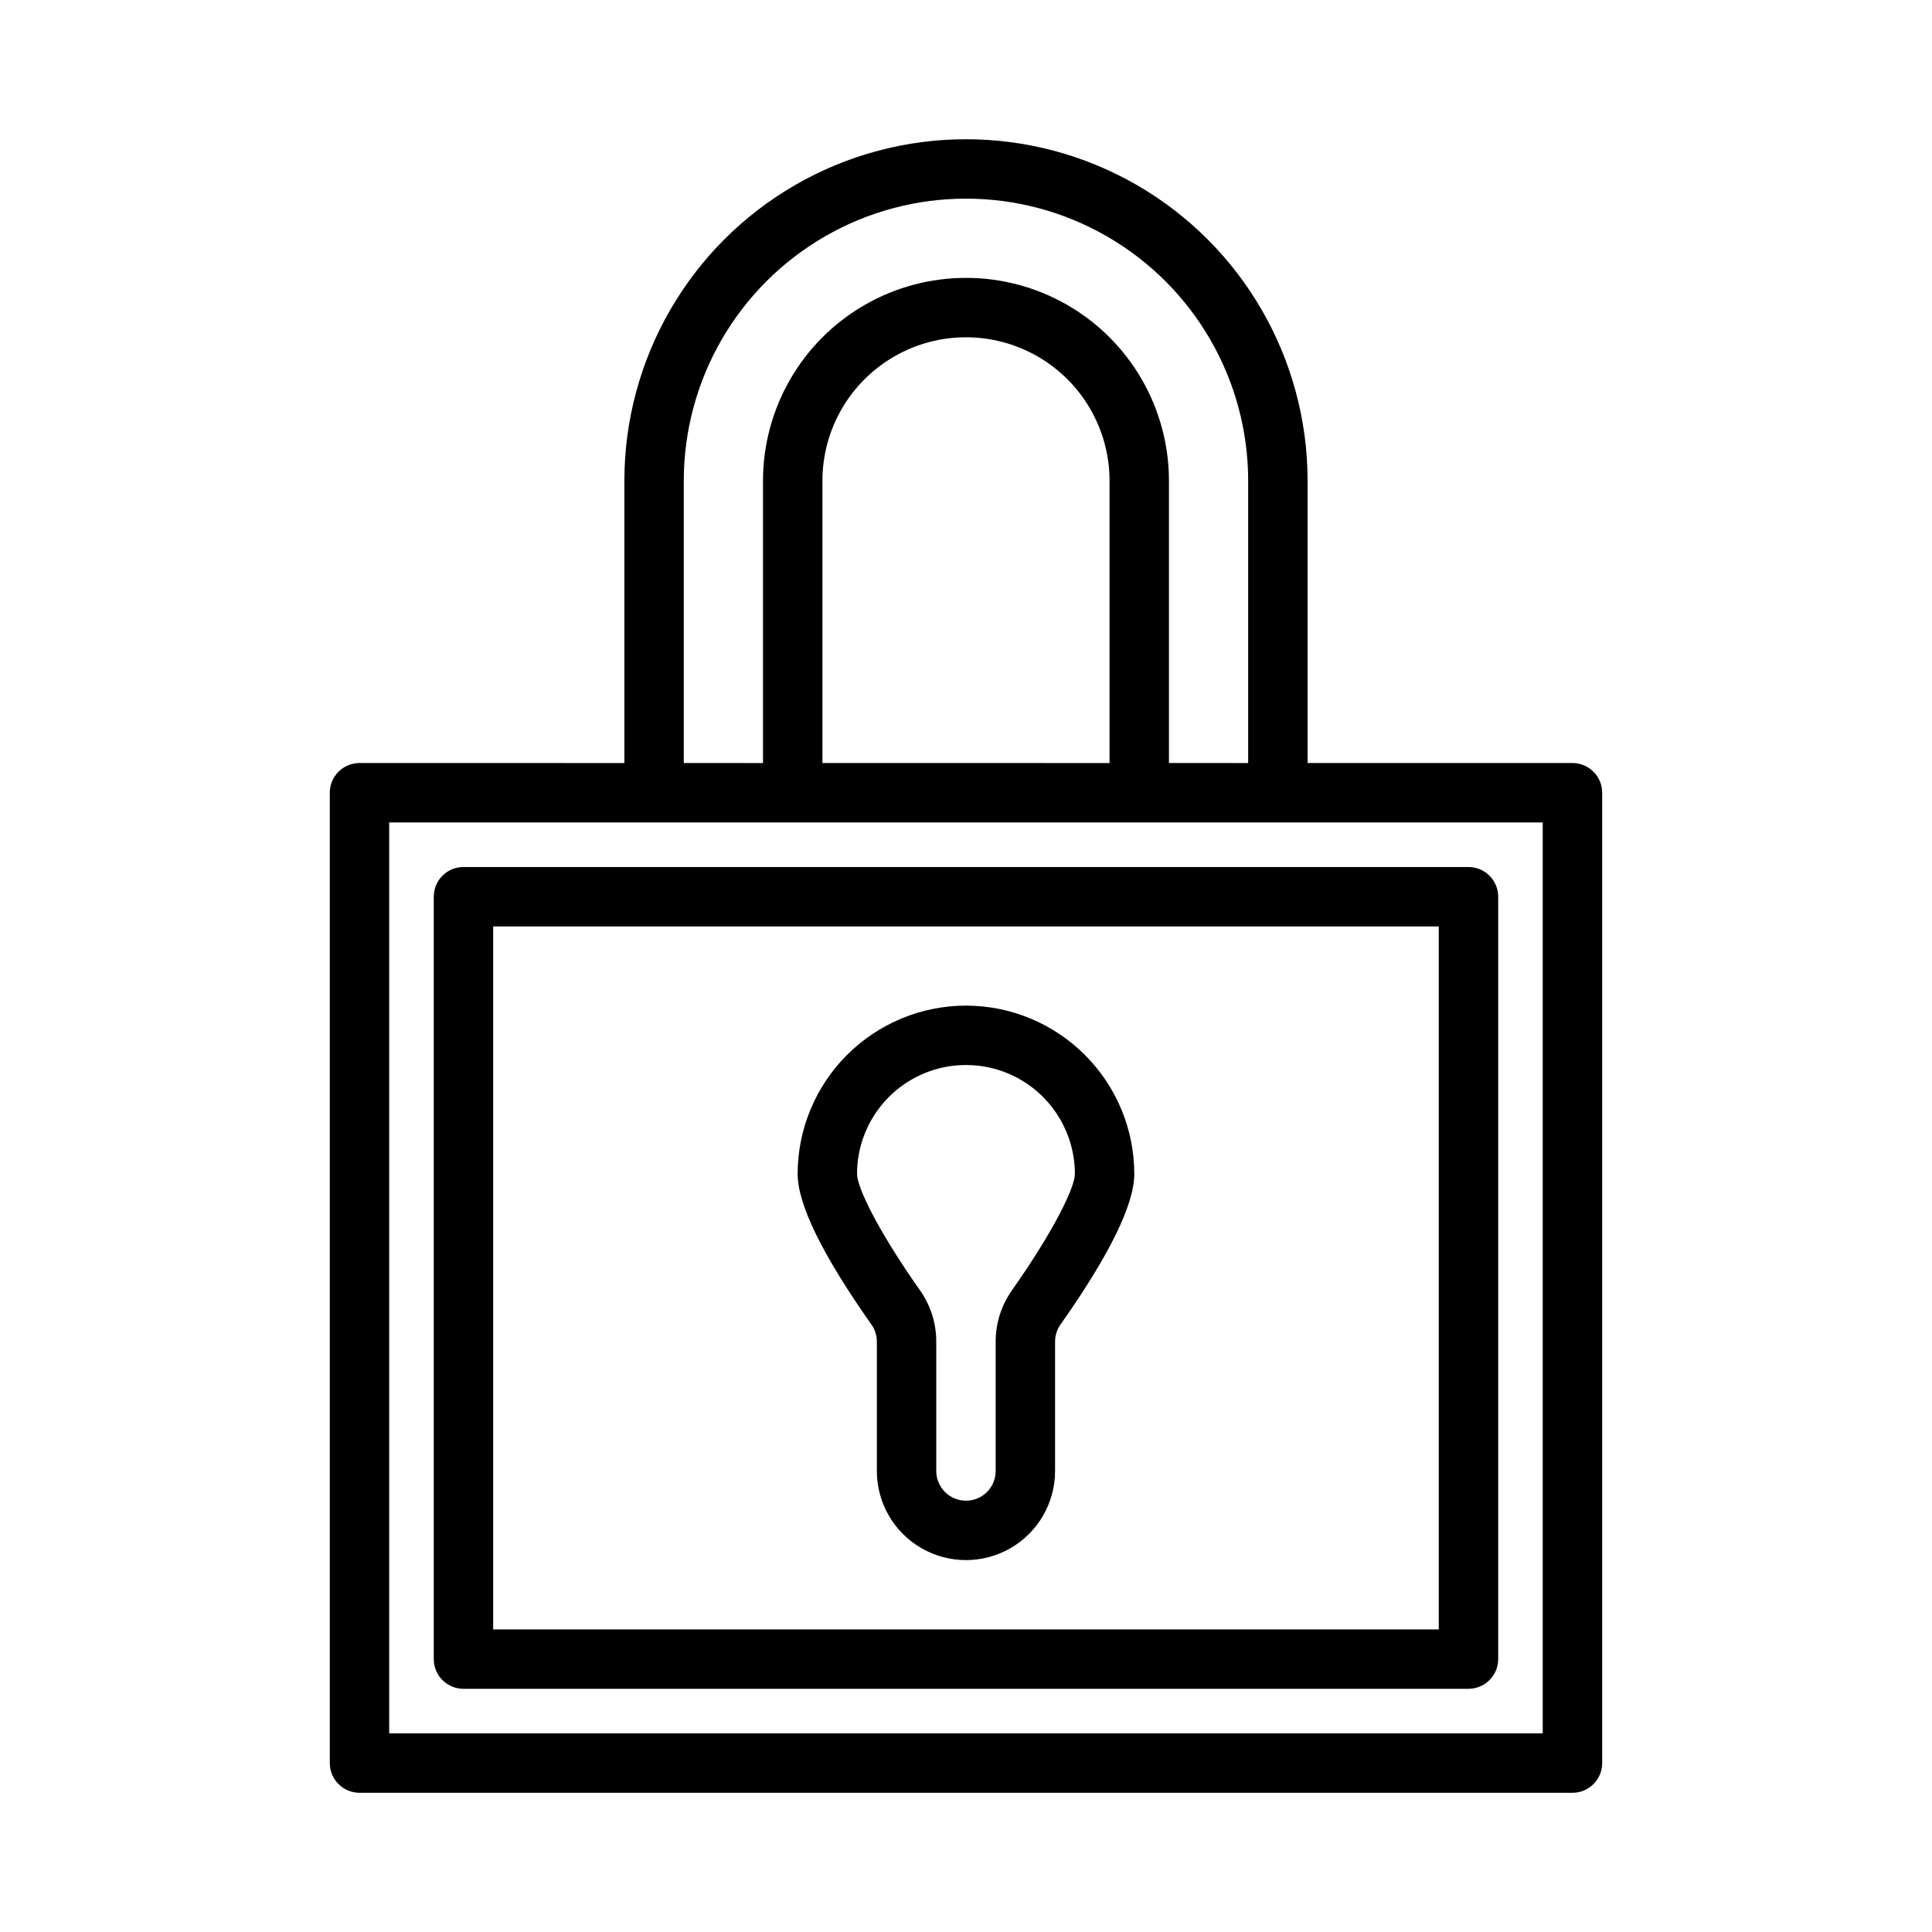 <?xml version="1.0" encoding="UTF-8"?>
<!-- Uploaded to: SVG Repo, www.svgrepo.com, Generator: SVG Repo Mixer Tools -->
<svg fill="#000000" width="800px" height="800px" version="1.1" viewBox="144 144 512 512" xmlns="http://www.w3.org/2000/svg">
 <path d="m560.72 346.21h-70.195v-74.785 0.004c0-32.344-17.254-62.23-45.266-78.402-28.008-16.168-62.52-16.168-90.527 0-28.008 16.172-45.266 46.059-45.266 78.402v74.785l-70.191-0.004c-4.348 0-7.875 3.527-7.875 7.875v257.15c0 2.086 0.832 4.09 2.309 5.562 1.473 1.477 3.477 2.309 5.566 2.309h321.45c2.086 0 4.09-0.832 5.566-2.309 1.477-1.473 2.305-3.477 2.305-5.562v-257.15c0-2.09-0.828-4.09-2.305-5.566-1.477-1.477-3.481-2.309-5.566-2.309zm-235.51-74.781c0-26.719 14.254-51.406 37.391-64.766 23.141-13.359 51.648-13.359 74.785 0s37.391 38.047 37.391 64.766v74.785l-20.992-0.004v-74.785 0.004c0-19.219-10.254-36.977-26.895-46.586-16.645-9.605-37.148-9.605-53.789 0-16.645 9.609-26.898 27.367-26.898 46.586v74.785l-20.992-0.004zm112.83 0v74.785l-76.09-0.004v-74.785 0.004c0-13.594 7.25-26.152 19.023-32.949 11.77-6.797 26.273-6.797 38.043 0 11.773 6.797 19.023 19.355 19.023 32.949zm114.8 331.93h-305.7v-241.4h305.7zm-293.89-221.72v202.04c0 2.09 0.828 4.09 2.305 5.566 1.477 1.477 3.477 2.305 5.566 2.305h266.34c2.09 0 4.09-0.828 5.566-2.305 1.477-1.477 2.309-3.477 2.309-5.566v-202.04c0-2.086-0.832-4.09-2.309-5.566-1.477-1.477-3.477-2.305-5.566-2.305h-266.34c-4.348 0-7.871 3.523-7.871 7.871zm15.742 7.871h250.6v186.3h-250.6zm125.3 20.988c-11.828 0.012-23.168 4.715-31.531 13.078-8.363 8.363-13.07 19.703-13.082 31.531 0 8.07 6.582 21.5 19.562 39.918v0.004c0.938 1.32 1.438 2.902 1.434 4.523v34.277c0 8.438 4.5 16.23 11.809 20.449 7.305 4.219 16.309 4.219 23.613 0 7.309-4.219 11.809-12.012 11.809-20.449v-34.277c-0.004-1.621 0.5-3.203 1.434-4.523 12.98-18.422 19.562-31.852 19.562-39.918v-0.004c-0.012-11.828-4.715-23.168-13.082-31.531-8.363-8.363-19.699-13.066-31.527-13.078zm12.18 75.461h-0.004c-2.812 3.977-4.316 8.727-4.305 13.594v34.277c0 4.348-3.523 7.871-7.871 7.871s-7.875-3.523-7.875-7.871v-34.277c0.012-4.867-1.492-9.617-4.305-13.594-11.438-16.262-16.688-27.402-16.688-30.852 0-10.312 5.5-19.84 14.434-25 8.93-5.156 19.934-5.156 28.867 0 8.93 5.16 14.43 14.688 14.43 25 0 3.449-5.25 14.59-16.688 30.852z"/>
</svg>